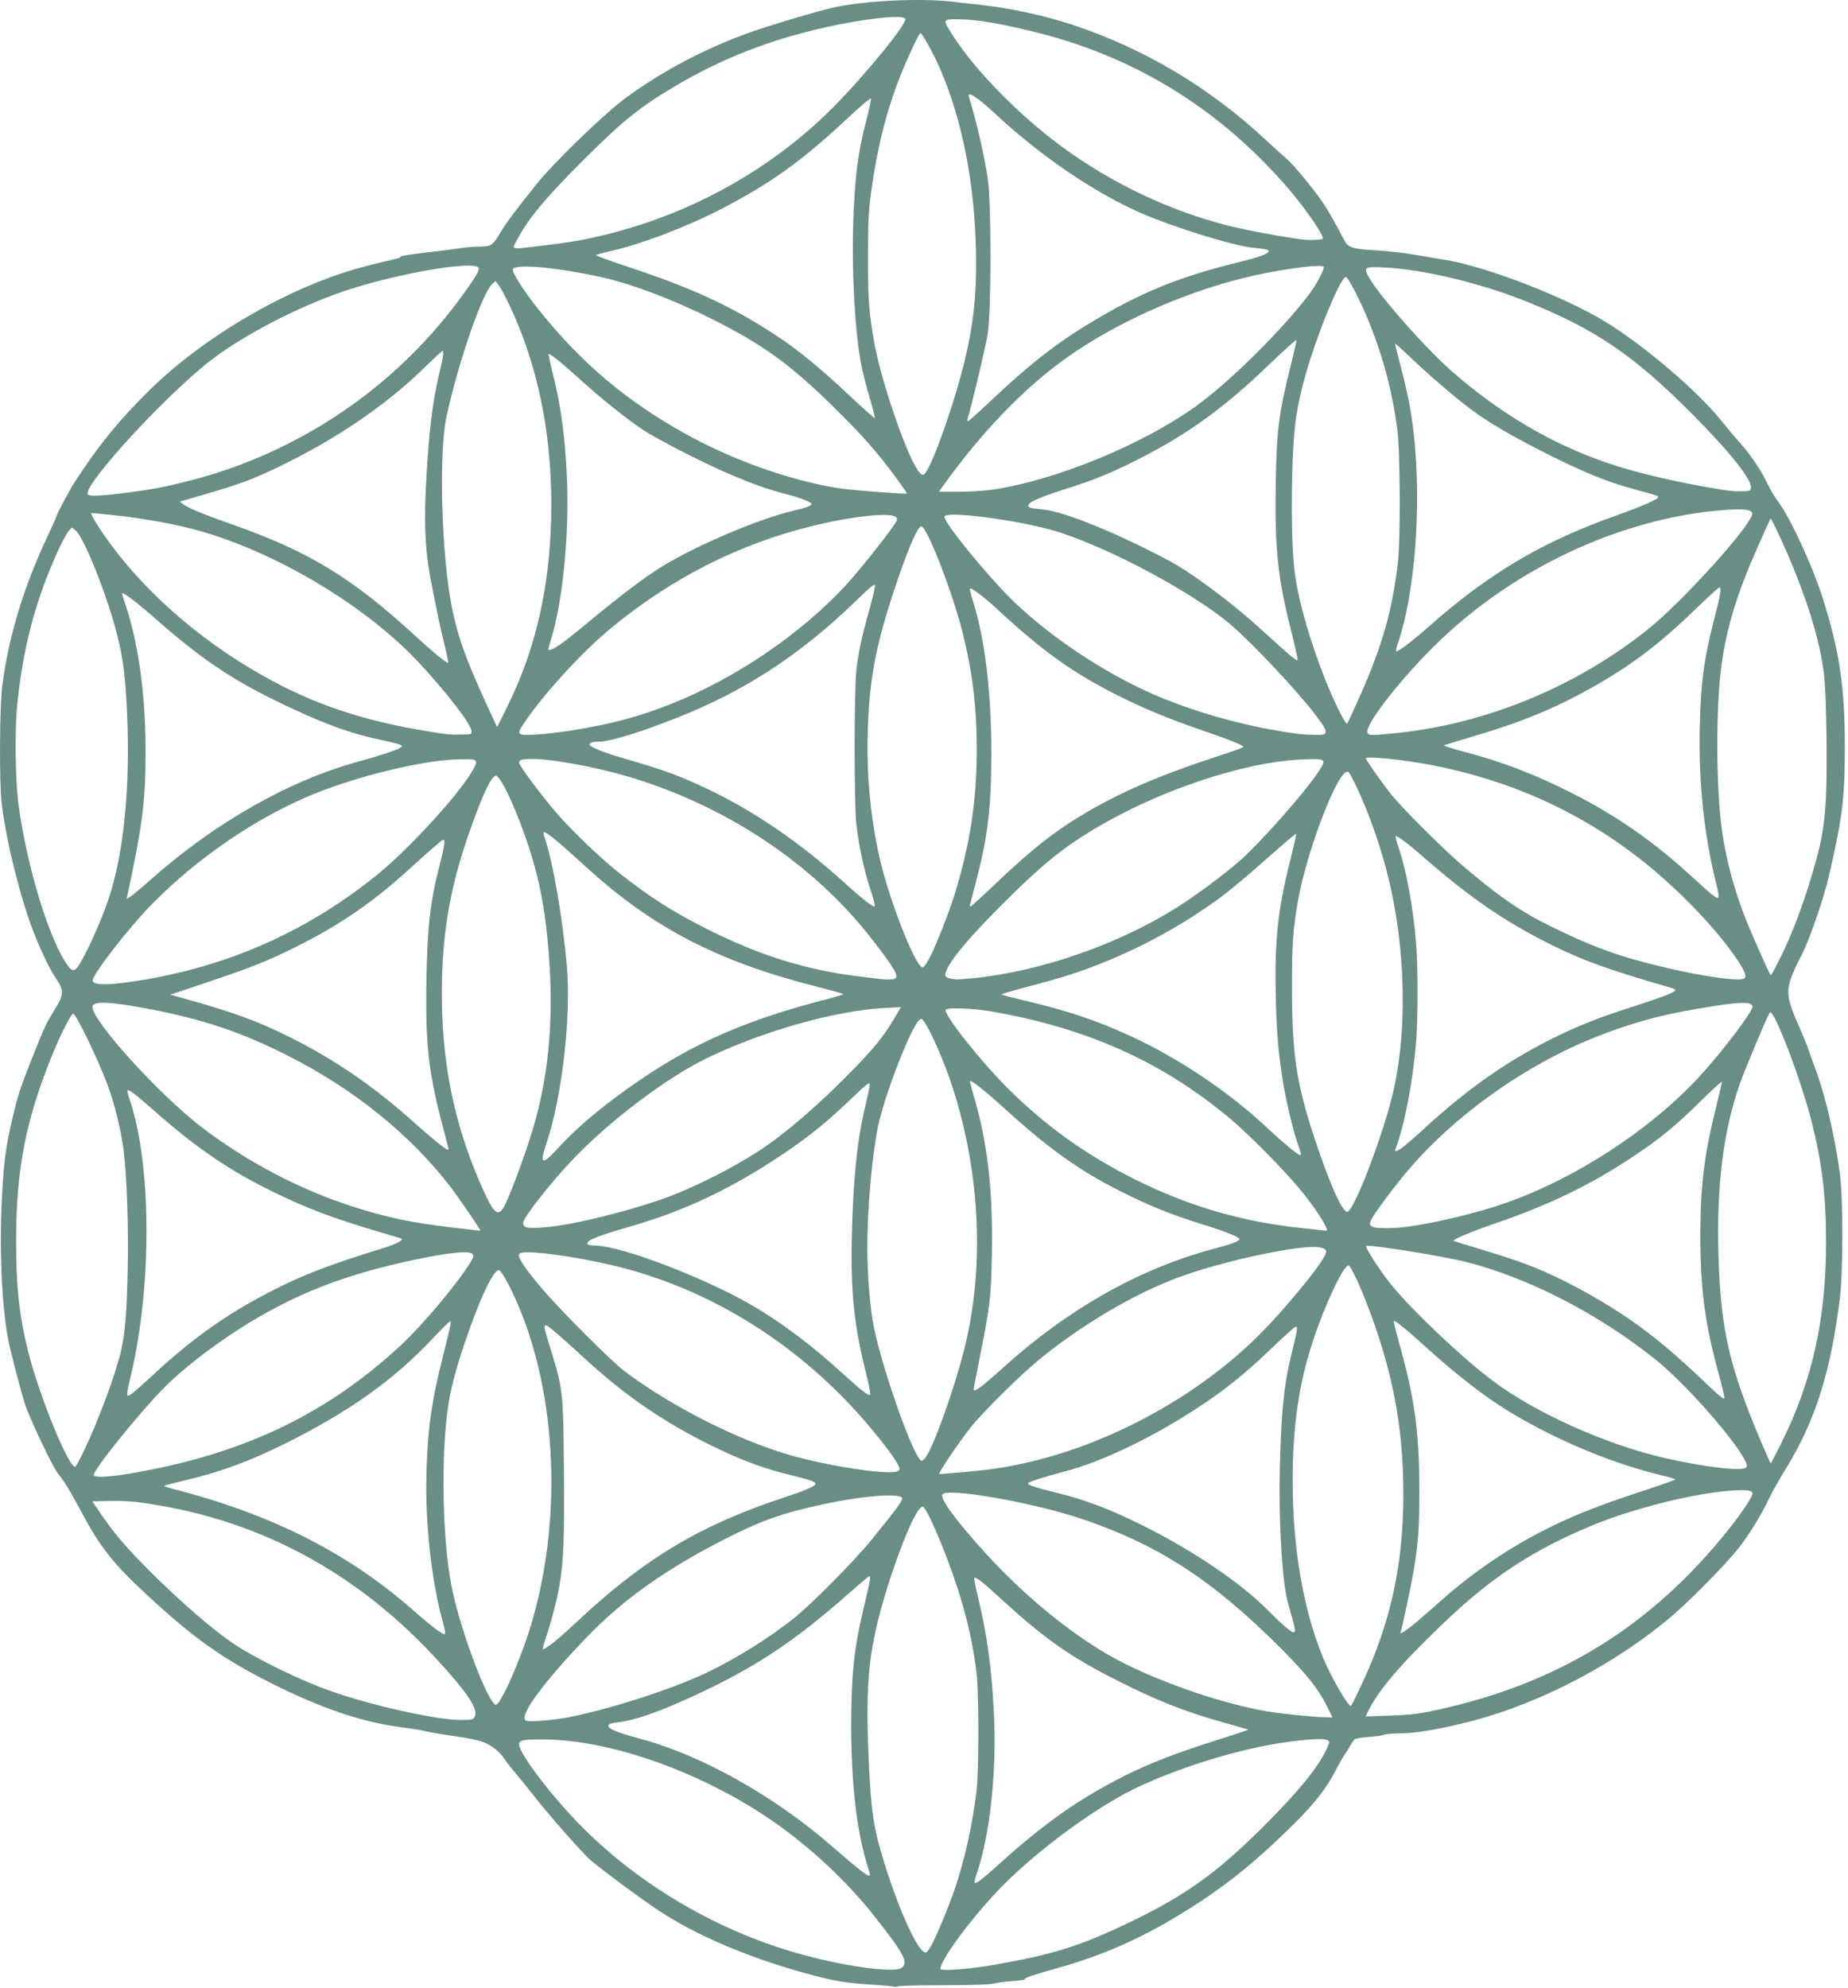 <?xml version="1.0" encoding="UTF-8"?> <svg xmlns="http://www.w3.org/2000/svg" width="463" height="498" viewBox="0 0 463 498" fill="none"><path d="M223.918 497.666C223.816 497.564 221.347 497.339 218.433 497.167C212.115 496.794 208.898 496.254 202.376 494.47C187.529 490.406 174.6 484.912 165.016 478.593C160.766 475.791 151.936 469.271 148.125 466.12C146.195 464.524 137.307 454.446 133.497 449.531C132.148 447.791 130.203 445.394 129.175 444.203C128.147 443.012 126.888 441.392 126.376 440.603C125.144 438.701 122.947 437.032 120.628 436.234C119.59 435.877 116.453 435.266 113.657 434.877C110.86 434.488 107.748 433.96 106.74 433.704C105.733 433.448 103.186 433.025 101.079 432.761C91.066 431.508 80.843 428.1 68.377 421.858C55.777 415.549 48.518 410.403 36.605 399.337C28.238 391.564 25.014 387.46 20.317 378.601C17.702 373.67 16.007 370.906 14.48 369.086C13.223 367.587 7.315 355.09 6.226 351.628C5.217 348.422 2.771 339.083 2.17 336.143C0.476 327.865 -0.201 313.476 0.474 300.09C0.916 291.309 1.424 287.414 3.013 280.601C4.478 274.318 4.965 272.817 8.174 264.704C11.037 257.466 11.557 256.363 13.881 252.616C16.014 249.175 16.049 248.027 14.107 245.233C12.602 243.066 10.499 238.744 8.518 233.744C5.225 225.432 1.607 210.965 0.44 201.442C-0.223 196.03 -0.113 176.776 0.611 171.4C2.259 159.172 5.89 147.218 11.791 134.593C13.097 131.8 14.165 129.42 14.165 129.304C14.165 128.845 17.242 123.081 18.712 120.789C24.466 111.816 30.137 104.87 37.847 97.355C50.421 85.097 69.247 73.771 86.182 68.276C89.745 67.119 92.559 66.381 99.677 64.734C100.097 64.637 100.366 64.439 100.277 64.293C100.187 64.148 102.99 63.699 106.507 63.296C110.024 62.893 113.95 62.392 115.232 62.18C116.514 61.968 118.709 61.785 120.109 61.771C123.133 61.749 123.391 61.567 125.449 58.13C126.946 55.632 129.381 52.389 134.739 45.763C139.107 40.361 151.702 28.221 156.801 24.499C166.086 17.721 176.404 12.273 187.684 8.189C192.511 6.442 205.302 2.628 208.973 1.842C216.91 0.14 230.588 -0.507 238.777 0.431C241.341 0.726 244.788 1.12 246.436 1.309C253.431 2.111 261.842 3.951 268.427 6.119C286.599 12.104 302.998 21.854 317.199 35.116C319.306 37.083 321.589 39.146 322.274 39.7C323.669 40.828 328.113 46.125 330.854 49.925C332.376 52.035 334.268 55.301 336.877 60.321C337.716 61.936 338.898 62.356 343.34 62.617C347.96 62.888 352.21 63.377 355.995 64.071C357.46 64.34 360.157 64.794 361.989 65.083C372.252 66.699 392.28 74.457 402.485 80.769C412.28 86.828 425.469 98.115 431.275 105.408C432.612 107.088 434.701 109.566 435.916 110.913C438.576 113.863 441.393 118.061 442.887 121.303C443.491 122.614 444.776 124.735 445.74 126.017C448.549 129.749 454.107 141.811 456.549 149.476C460.869 163.034 462.214 171.982 462.208 187.123C462.203 200.159 461.576 205.129 458.061 220.08C456.706 225.843 452.782 236.938 451.087 239.801C450.687 240.477 449.844 242.27 449.215 243.785C447.353 248.266 447.563 249.964 450.919 257.554C451.891 259.752 452.864 262.149 453.081 262.882C453.298 263.614 454.048 265.713 454.749 267.544C457.198 273.95 459.686 284.512 460.953 293.891C461.799 300.145 461.798 318.551 460.953 325.321C458.637 343.871 454.697 356.23 447.313 368.11C445.833 370.492 443.972 373.81 443.179 375.484C441.222 379.612 438.2 384.512 435.505 387.925C432.572 391.642 423.878 400.508 419.265 404.487C405.443 416.409 386.297 426.528 368.982 431.061C361.33 433.065 354.748 434.213 350.921 434.213C349.017 434.213 347.172 434.367 346.821 434.554C346.47 434.742 344.782 434.987 343.07 435.1C341.357 435.213 339.729 435.471 339.452 435.675C339.175 435.879 338.677 436.569 338.347 437.21C338.018 437.851 337.411 438.825 337 439.374C336.588 439.924 335.557 441.722 334.707 443.37C332.326 447.987 329.465 451.668 324.192 456.896C315.501 465.516 308.764 471.085 300.352 476.606C288.272 484.533 277.591 489.481 264.936 493.012C259.056 494.653 256.563 495.5 256.746 495.797C256.833 495.937 255.506 496.145 253.799 496.256C252.091 496.368 249.96 496.645 249.064 496.872C247.944 497.155 244.056 497.288 236.612 497.3C230.66 497.306 225.411 497.436 224.947 497.583C224.483 497.731 224.02 497.768 223.918 497.666ZM225.882 492.97C227.727 491.677 226.431 489.259 218.66 479.502C212.016 471.16 203.002 462.748 193.946 456.436C176.304 444.141 153.269 435.861 136.378 435.743C131.149 435.71 130.051 435.915 130.051 436.94C130.051 439.303 138.429 450.274 146.026 457.86C160.564 472.377 179.59 483.517 199.649 489.26C210.932 492.491 223.94 494.33 225.882 492.97ZM249.235 492.17C263.916 489.587 270.561 487.506 282.733 481.68C296.967 474.867 304.822 469.249 316.723 457.368C325.71 448.398 330.736 442.124 332.675 437.456C333.189 436.221 333.184 436.197 332.364 435.823C331.279 435.328 324.42 435.935 318.199 437.074C305.466 439.407 289.749 444.817 280.515 450.045C270.662 455.624 258.876 464.605 251.192 472.389C243.992 479.682 235.614 490.871 235.614 493.193C235.614 493.844 242.775 493.306 249.235 492.17ZM233.253 487.499C234.626 485.032 237.55 478.024 239.129 473.416C241.66 466.033 243.601 457.353 244.657 448.699C245.265 443.721 245.265 424.04 244.657 419.061C243.5 409.578 241.284 400.996 237.219 390.257C235.374 385.383 233.031 380.05 232.058 378.508C231.249 377.227 231.227 377.217 230.543 377.821C228.343 379.765 222.534 395.343 219.821 406.574C217.489 416.227 216.946 424.312 217.596 439.69C218.175 453.378 218.775 457.597 221.326 465.919C225.324 478.962 230.269 489.653 232.038 489.077C232.264 489.004 232.811 488.293 233.253 487.499ZM250.351 466.934C261.474 456.86 270.354 450.601 281.492 444.984C287.861 441.773 294.686 439.119 304.613 435.994C309.137 434.57 312.788 433.354 312.726 433.292C312.661 433.227 309.711 432.371 306.165 431.383C296.815 428.779 289.519 425.873 279.403 420.721C267.566 414.693 261.44 410.321 249.619 399.462C245.916 396.061 244.453 394.959 244.102 395.31C244.008 395.404 244.446 397.639 245.076 400.278C247.318 409.675 248.394 417.471 248.99 428.636C249.776 443.386 248.109 459.357 244.751 469.235C244.336 470.457 244.083 471.543 244.188 471.648C244.525 471.985 246.124 470.762 250.351 466.934ZM217.96 469.595C217.955 469.46 217.65 468.371 217.276 467.18C214.676 458.89 213.256 446.619 213.251 432.382C213.246 420.12 213.96 413.068 216.133 403.91C218.155 395.389 218.296 394.561 217.671 394.906C217.374 395.07 214.827 397.237 212.01 399.72C199.753 410.53 190.291 416.919 177.171 423.246C166.873 428.212 159.62 430.875 154.862 431.439C153.125 431.646 152.507 431.852 152.431 432.254C152.28 433.054 154.644 434.035 160.448 435.581C175.605 439.619 193.955 449.89 208.242 462.331C215.984 469.074 217.976 470.563 217.96 469.595ZM143.038 430.07C154.46 427.705 169.817 422.636 178.17 418.473C185.459 414.84 192.665 410.293 198.815 405.447C203.201 401.99 213.891 391.206 218.329 385.761C224.844 377.767 226.413 375.595 225.982 375.164C224.826 374.007 215.885 374.754 206.339 376.805C196.113 379.002 190.865 380.851 181.833 385.436C166.834 393.049 156.017 400.731 146.862 410.272C135.911 421.683 129.799 430.101 131.799 431.019C132.693 431.428 139.081 430.889 143.038 430.07ZM118.844 430.188C120.091 428.408 117.232 424.068 108.899 415.092C90.424 395.191 68.13 382.576 42.711 377.637C35.668 376.269 31.977 375.879 27.221 376L23.126 376.104L25.171 379.101C26.295 380.749 28.034 383.112 29.035 384.352C35.641 392.536 50.538 406.394 58.455 411.719C64.118 415.529 75.466 421.051 83.078 423.7C93.529 427.338 109.123 430.802 115.296 430.856C118.039 430.878 118.408 430.812 118.844 430.188ZM332.375 427.268C330.175 422.887 327.377 419.399 320.704 412.72C303.946 395.946 290.459 387.146 271.577 380.668C259.197 376.42 236.817 372.484 236.073 374.423C235.605 375.64 239.785 381.263 247.164 389.347C257.839 401.041 270.958 411.407 281.945 416.829C292.796 422.184 307.016 426.934 317.532 428.718C321.031 429.311 328.955 430.113 331.938 430.176L333.856 430.215L332.375 427.268ZM358.056 428.762C389.643 422.299 413.445 407.792 433.254 382.93C436.129 379.323 439.079 374.909 439.079 374.216C439.079 373.359 437.824 373.147 434.122 373.377C424.845 373.954 409.375 377.793 398.972 382.099C384.085 388.262 373.662 395.107 361.655 406.606C350.912 416.896 345.608 423.077 342.854 428.515L342.115 429.975L348.056 429.784C352.481 429.641 355.032 429.38 358.056 428.762ZM341.279 421.68C348.475 406.312 351.605 391.879 351.595 374.106C351.589 357.233 348.81 342.882 342.351 326.316C340.384 321.271 338.327 316.995 337.866 316.995C336.553 316.995 331.816 327.079 328.857 336.174C325.395 346.816 323.879 357.297 323.866 370.674C323.849 387.609 326.454 402.947 331.402 415.065C333.471 420.132 337.974 427.915 338.503 427.338C338.647 427.18 339.895 424.636 341.279 421.68ZM126.865 423.016C129.086 418.512 131.801 411.401 133.358 406.014C141.169 378.982 139.287 346.87 128.56 324.127C127.544 321.974 126.325 319.704 125.851 319.082C125.021 317.994 124.965 317.973 124.346 318.533C122.711 320.012 119.614 327.003 116.437 336.384C114.132 343.192 112.946 347.751 112.253 352.46C110.438 364.811 110.825 385.304 113.099 397.204C114.896 406.607 120.937 423.436 123.666 426.64C124.116 427.167 124.221 427.175 124.728 426.721C125.039 426.44 126 424.776 126.865 423.022V423.016ZM138.256 411.784C139.329 410.986 141.931 408.711 144.037 406.727C161.111 390.649 175.037 382.223 196.019 375.277C201.944 373.316 204.311 372.285 204.311 371.667C204.311 371.182 202.906 370.704 197.773 369.438C191.992 368.013 187.132 366.285 181.333 363.594C167.878 357.348 157.32 350.285 146.448 340.257C143.653 337.679 140.282 334.661 138.956 333.548C136.026 331.091 135.891 331.314 137.39 336.143C141.131 348.205 141.104 347.979 141.285 368.214C141.438 385.231 141.22 390.912 140.183 397.083C139.586 400.632 138.124 406.262 136.744 410.32C136.199 411.923 135.878 413.234 136.029 413.234C136.18 413.234 137.182 412.582 138.256 411.784ZM111.085 406.795C108.159 396.565 106.512 381.918 106.846 369.111C107.141 357.838 108.07 351.276 111.045 339.473C112.949 331.92 113.139 330.982 112.764 330.982C112.606 330.982 110.475 333.101 108.027 335.692C98.545 345.727 87.562 353.547 72.016 361.331C62.561 366.066 55.118 368.806 45.884 370.953C43.274 371.56 41.138 372.143 41.138 372.25C41.138 372.357 43.124 372.946 45.551 373.557C47.977 374.169 52.81 375.617 56.29 376.775C74.764 382.924 90.231 391.64 103.577 403.422C108.2 407.504 111.099 409.675 111.453 409.321C111.604 409.169 111.436 408.033 111.085 406.795ZM354.73 406.467C355.863 405.518 358.647 403.092 360.917 401.075C370.191 392.83 380.284 386.227 391.489 381.075C396.905 378.585 402.407 376.517 412.355 373.233C416.43 371.888 419.765 370.703 419.765 370.6C419.765 370.498 418.004 369.986 415.852 369.464C401.549 365.992 384.888 358.543 373.198 350.393C368.834 347.35 362.706 342.41 358.159 338.269C352.727 333.323 349.362 330.566 349.232 330.957C349.166 331.142 349.673 333.283 350.352 335.716C354.521 350.682 355.6 358.501 355.601 373.773C355.601 382.889 355.325 386.687 354.16 393.587C353.559 397.147 351.423 407.235 350.965 408.68C350.771 409.292 350.8 409.296 351.717 408.761C352.241 408.452 353.597 407.422 354.731 406.474L354.73 406.467ZM324.331 407.656C324.208 406.97 323.763 405.283 323.344 403.91C322.925 402.536 322.425 400.588 322.235 399.581C321.059 393.34 320.383 379.923 320.651 368.112C320.974 353.852 321.666 346.961 323.548 339.293C325.049 333.179 325.188 332.314 324.669 332.314C324.428 332.314 321.808 334.65 318.844 337.505C310.785 345.269 304.58 350.039 295.024 355.818C285.121 361.807 274.632 366.552 266.749 368.609C261.658 369.938 257.591 371.258 257.591 371.582C257.591 372.051 259.234 372.588 265.169 374.059C272.12 375.782 278.42 378.189 286.306 382.137C299.263 388.622 311.04 396.626 317.865 403.585C320.838 406.616 323.497 408.905 324.044 408.905C324.454 408.905 324.511 408.654 324.331 407.656ZM32.602 369.124C60.582 364.384 81.569 354.458 100.329 337.091C105.821 332.007 114.337 321.889 117.763 316.378C118.68 314.903 118.76 314.604 118.364 314.127C117.689 313.313 113.228 313.682 105.908 315.155C90.045 318.349 78.509 322.358 67.11 328.639C57.643 333.856 47.27 341.435 41.137 347.614C34.99 353.809 23.489 368.058 23.489 369.479C23.489 370.204 27.048 370.064 32.602 369.124ZM241.441 368.767C248.621 368.13 252.579 367.513 258.424 366.116C279.4 361.102 300.739 349.201 315.708 334.169C321.728 328.123 330.225 317.846 331.876 314.613C332.625 313.15 332.291 312.706 330.234 312.43C325.776 311.833 308.237 315.484 297.068 319.335C285.784 323.226 272.614 330.767 261.255 339.843C256.159 343.914 246.47 353.423 243.217 357.545C239.934 361.705 234.85 369.278 235.344 369.273C235.584 369.269 238.327 369.042 241.441 368.767ZM224.624 368.639C225.194 368.477 225.422 368.206 225.346 367.785C225.017 365.948 217.871 356.912 211.81 350.668C195.658 334.029 175.604 322.349 154.282 317.163C143.715 314.593 131.05 312.962 130.144 314.054C129.556 314.761 130.999 317.053 135.246 322.157C139.795 327.625 153.006 340.898 156.534 343.546C168.231 352.322 184.527 360.591 197.742 364.455C206.982 367.157 221.768 369.458 224.624 368.639ZM437.615 367.476C438.499 365.173 423.453 347.477 414.631 340.442C400.374 329.074 382.972 320.115 367.483 316.169C361.517 314.65 342.754 311.644 342.268 312.13C341.936 312.462 346.044 318.778 348.65 321.942C354.184 328.662 366.41 340.214 374.034 345.926C384.831 354.016 402.49 361.922 417.246 365.272C427.876 367.686 437.149 368.689 437.615 367.476ZM21.171 363.152C24.848 355.431 29.246 343.455 30.435 337.924C31.353 333.657 31.742 328.727 31.995 318.161C32.237 308.016 31.766 294.281 30.957 288.024C30.312 283.02 28.688 276.416 26.989 271.873C24.513 265.258 19.002 253.85 18.32 253.929C17.823 253.987 15.381 258.734 13.455 263.382C6.569 280.004 4.078 292.474 4.042 310.502C4.019 322.405 4.827 329.795 7.163 338.974C10.025 350.226 17.478 368.28 18.898 367.402C19.092 367.282 20.116 365.369 21.171 363.152ZM446.194 361.701C454.035 346.031 457.515 330.481 457.504 311.168C457.499 299.661 456.507 291.377 453.899 281.031C451.222 270.409 444.379 252.515 443.416 253.618C442.957 254.145 437.357 267.425 436.033 271.129C431.815 282.923 430.049 296.758 430.54 314.178C431.09 333.686 433.356 343.118 442.598 364.362C443.135 365.596 443.611 366.608 443.656 366.61C443.695 366.614 444.843 364.403 446.194 361.701ZM231.693 365.365C233.64 363.15 238.979 348.363 241.597 337.935C246.686 317.664 245.651 294.157 238.716 272.54C236.731 266.352 233.326 258.483 231.539 255.954C230.921 255.079 230.841 255.054 230.276 255.565C228.16 257.48 221.673 274.207 220.012 282.03C218.516 289.077 217.292 302.826 217.303 312.454C217.309 318.682 217.858 326.146 218.665 330.972C220.351 341.077 229.08 365.948 230.94 365.948C231.072 365.948 231.411 365.686 231.693 365.365ZM430.45 343.575C427.181 331.68 426.003 322.701 426.003 309.669C426.003 297.223 426.962 289.328 429.914 277.468C430.742 274.142 431.42 271.229 431.42 270.995C431.42 270.76 428.985 272.975 426.009 275.918C419.851 282.005 415.798 285.322 409.017 289.821C398.329 296.912 388.218 301.8 374.476 306.519C368.529 308.561 363.89 310.517 364.217 310.844C364.29 310.918 367.339 311.87 370.994 312.963C378.145 315.1 382.414 316.589 386.631 318.414C393.52 321.396 402.019 326.148 408.443 330.61C414.791 335.02 419.53 339.019 428.587 347.612C430.952 349.856 431.946 350.611 432.021 350.222C432.078 349.92 431.372 346.929 430.45 343.575ZM33.351 348.883C33.88 348.472 36.335 346.273 38.807 343.996C48.32 335.237 56.731 329.264 67.196 323.836C75.669 319.441 81.801 317.061 96.011 312.653C99.543 311.557 101.371 310.543 100.413 310.213C100.138 310.118 97.306 309.269 94.119 308.326C83.441 305.168 76.943 302.706 68.679 298.687C57.428 293.215 49.043 287.487 38.151 277.832C34.135 274.271 32.24 272.835 31.946 273.129C31.837 273.239 32.051 274.204 32.42 275.275C37.98 291.339 38.142 321.987 32.788 344.588C31.472 350.145 31.496 350.326 33.351 348.883ZM216.937 343.794C213.999 332.156 213.101 323.563 213.406 310.003C213.731 295.537 214.798 285.176 216.803 277.045C217.456 274.394 217.947 271.922 217.894 271.55C217.812 271.009 216.838 271.796 212.968 275.52C207.213 281.057 202.833 284.602 196.319 288.994C183.417 297.693 171.662 303.283 158.035 307.2C149.619 309.619 146.679 310.824 147.187 311.645C147.308 311.84 148.078 312.001 148.899 312.001C154.217 312.001 169.269 317.291 182.508 323.812C191.66 328.32 201.134 334.988 210.498 343.512C215.751 348.293 217.633 349.762 218.015 349.38C218.16 349.234 217.675 346.721 216.937 343.794ZM245.85 347.324C246.59 346.788 248.972 344.74 251.144 342.773C267.723 327.762 285.746 317.627 304.68 312.669C308.663 311.626 310.539 310.891 310.539 310.373C310.539 309.917 307.013 308.491 302.214 307.008C293.487 304.31 288.158 302.176 280.612 298.358C269.981 292.979 262.64 287.689 250.602 276.73C246.525 273.019 243.335 270.534 243.034 270.835C242.961 270.908 243.354 272.453 243.894 274.278C247.412 286.117 248.797 298.081 248.508 314.106C248.313 324.929 248.063 327.062 245.459 340.104C244.623 344.297 243.938 347.856 243.938 348.013C243.938 348.514 244.469 348.323 245.85 347.324ZM120.186 307.922C119.176 306.217 114.448 299.37 112.826 297.264C102.684 284.094 88.364 272.586 71.775 264.275C60.155 258.454 50.911 255.359 37.348 252.75C27.54 250.863 23.156 250.703 23.156 252.232C23.156 255.871 40.437 274.802 51.014 282.75C62.356 291.272 74.974 297.884 88.003 302.133C96.569 304.926 103.192 306.328 113.4 307.508C116.972 307.921 120.015 308.276 120.163 308.298C120.311 308.32 120.322 308.151 120.186 307.922ZM332.367 307.756C331.643 305.853 328.691 301.512 325.596 297.798C321.189 292.512 312.572 283.84 307.767 279.858C290.836 265.825 272.311 257.558 248.426 253.375C244.046 252.608 237.536 252.346 236.963 252.913C236.124 253.743 245.426 265.565 252.416 272.552C261.709 281.84 271.978 289.232 283.899 295.214C297.689 302.134 311.016 306.049 326.24 307.652C329.418 307.988 332.146 308.278 332.303 308.3C332.461 308.323 332.487 308.077 332.367 307.756ZM143.038 306.506C149.703 305.217 157.424 303.196 164.267 300.949C173.62 297.879 186.57 291.195 194.073 285.567C199.558 281.452 205.54 276.172 211.641 270.059C218.977 262.71 221.516 259.59 224.773 253.923L225.713 252.288L221.521 252.512C209.163 253.173 190.661 258.431 176.838 265.21C166.952 270.059 153.161 280.448 143.966 289.974C138.275 295.87 131.05 305.035 131.05 306.359C131.05 306.697 131.312 307.138 131.633 307.339C132.518 307.893 137.892 307.5 143.038 306.506ZM353.486 307.175C360.839 306.071 370.249 303.776 376.928 301.458C394.639 295.311 413.497 283.03 425.85 269.597C431.465 263.492 439.079 253.466 439.079 252.177C439.079 250.765 435.698 250.904 424.973 252.759C415.41 254.411 408.337 256.384 399.784 259.784C381.976 266.863 364.414 279.388 352.469 293.528C348.981 297.657 344.079 304.294 343.52 305.644C343.098 306.663 343.112 306.806 343.678 307.219C344.518 307.834 349.244 307.808 353.486 307.175ZM126.011 302.739C127.238 301.016 131.586 289.379 133.728 282.087C137.218 270.205 138.573 256.852 137.735 242.601C137.063 231.169 135.808 223.221 133.383 215.038C131.076 207.252 127.173 197.812 125.18 195.199C124.344 194.103 124.307 194.09 123.654 194.68C122.388 195.824 120.192 200.915 117.144 209.77C112.623 222.906 110.693 234.612 110.693 248.898C110.693 266.262 113.805 281.548 120.405 296.599C123.534 303.736 124.527 304.823 126.011 302.739ZM338.756 302.152C341.927 296.582 347.542 280.74 349.327 272.327C352.384 257.915 352.127 239.879 348.627 223.293C346.574 213.564 342.596 202.182 338.573 194.528C337.94 193.325 337.732 193.157 337.211 193.435C334.339 194.973 327.197 214.139 325.187 225.702C323.934 232.909 323.693 236.411 323.693 247.399C323.693 264.226 324.815 271.582 329.543 285.757C333.277 296.951 336.46 303.968 337.631 303.584C337.841 303.511 338.347 302.871 338.756 302.152ZM140.094 287.308C143.694 283.393 148.478 279.191 154.153 274.958C170.827 262.522 184.827 256.03 207.557 250.196C209.618 249.667 211.304 249.148 211.304 249.044C211.304 248.94 208.194 248.064 204.394 247.098C179.783 240.843 163.513 232.391 146.908 217.238C139.346 210.337 136.604 208.1 136.201 208.503C136.111 208.593 136.24 209.252 136.493 209.967C138.554 215.851 141.163 231.168 142.074 242.737C143.061 255.268 140.736 274.998 136.936 286.331C135.081 291.864 135.722 292.062 140.094 287.308ZM325.369 287.19C324.238 284.186 322.392 276.682 321.56 271.708C320.308 264.222 319.827 258.696 319.631 249.563C319.329 235.518 320.126 227.995 323.209 215.7C324.131 212.025 324.824 208.958 324.749 208.883C324.668 208.802 323.282 209.92 321.656 211.354C308.833 222.653 306.807 224.289 300.193 228.683C290.595 235.058 278.973 240.655 267.915 244.227C265.808 244.907 261.013 246.258 257.258 247.227C253.504 248.196 250.657 249.079 250.931 249.188C251.205 249.296 253.972 249.993 257.079 250.734C267.778 253.287 274.652 255.6 283.211 259.527C295.23 265.039 307.89 273.528 317.366 282.426C321.405 286.219 325.196 289.357 325.739 289.357C326.073 289.357 325.981 288.815 325.369 287.19ZM350.999 287.741C351.548 287.404 354.171 285.139 356.827 282.708C367.793 272.672 377.464 265.88 388.962 260.143C395.246 257.007 400.594 254.888 408.942 252.225C416.076 249.949 419.765 248.521 419.765 248.035C419.765 247.886 419.277 247.624 418.682 247.452C403.325 243.048 396.495 240.595 388.629 236.66C376.748 230.716 368.324 224.909 356.025 214.185C352.413 211.035 349.943 209.215 349.662 209.496C349.575 209.583 349.949 210.971 350.493 212.58C352.419 218.278 354.057 227.353 354.811 236.51C355.262 241.979 355.262 254.963 354.815 260.734C354.033 270.788 351.893 281.942 349.6 287.917C349.368 288.523 349.818 288.468 350.999 287.741ZM112.259 287.276C112.138 286.864 111.309 283.679 110.416 280.199C107.301 268.057 106.552 260.734 106.839 245.234C107.088 231.823 107.841 225.461 110.282 216.167C110.921 213.733 111.397 211.359 111.34 210.891C111.241 210.069 111.15 210.113 108.738 212.181C107.365 213.359 104.892 215.564 103.244 217.08C93.595 225.956 84.988 231.867 73.44 237.55C66.576 240.927 62.933 242.366 51.643 246.161L42.666 249.177L46.148 250.142C58.538 253.576 64.619 255.803 72.774 259.896C84.13 265.596 93.819 272.261 103.812 281.247C108.05 285.057 111.71 288.017 112.19 288.022C112.35 288.022 112.376 287.688 112.259 287.276ZM34.478 245.697C56.76 242.203 76.334 233.62 93.852 219.664C102.53 212.751 116.107 197.826 118.848 192.186C119.824 190.178 119.511 190.046 114.233 190.239C104.897 190.58 87.761 194.898 76.77 199.678C63.04 205.648 49.247 215.181 38.27 226.285C32.255 232.37 22.968 244.346 23.226 245.686C23.451 246.854 27.081 246.858 34.478 245.691V245.697ZM224.097 245.2C225.378 244.709 224.242 242.706 218.444 235.245C203.75 216.334 181.83 201.75 157.145 194.462C149.416 192.18 138.24 190.123 133.577 190.123C130.727 190.123 130.051 190.307 130.051 191.086C130.051 191.79 135.818 199.501 139.544 203.779C143.356 208.156 150.12 214.663 154.547 218.209C162.567 224.636 168.797 228.601 178.17 233.245C190.75 239.478 202.36 243.048 214.967 244.56C217.439 244.857 219.762 245.146 220.128 245.204C221.383 245.404 223.57 245.401 224.097 245.2ZM243.797 245.042C260.535 243.388 279.945 236.674 294.692 227.437C299.404 224.486 306.298 219.378 310.52 215.709C315.545 211.344 326.699 198.765 330.244 193.468C332.479 190.128 332.309 189.987 326.357 190.235C311.588 190.849 290.074 198.069 273.85 207.856C265.969 212.61 260.583 217.042 250.917 226.726C243.531 234.125 238.915 239.502 237.426 242.442C236.307 244.649 236.623 245.065 239.635 245.351C239.924 245.373 241.797 245.239 243.797 245.042ZM437.043 245.1C437.69 244.689 437.142 243.251 435.278 240.464C430.004 232.58 420.152 222.37 410.752 215.048C395.501 203.168 378.213 195.416 358.53 191.63C351.514 190.28 342.175 189.338 342.175 189.98C342.175 190.317 346.577 196.544 348.633 199.114C351.187 202.307 361.275 212.396 365.818 216.303C375.205 224.374 380.972 228.369 388.628 232.104C399.084 237.206 404.95 239.37 415.103 241.872C425.728 244.491 435.69 245.957 437.043 245.1ZM446.328 239.335C449.055 233.817 451.656 226.921 454.061 218.835C456.31 211.274 456.99 207.581 457.437 200.507C457.857 193.848 457.625 174.904 457.059 169.643C456.253 162.151 453.928 153.81 449.632 143.003C447.744 138.255 443.793 129.68 443.593 129.896C443.528 129.961 442.02 133.313 440.234 137.342C435.1 148.923 432.526 157.423 431.252 167.001C429.932 176.932 429.936 196.062 431.258 206.726C432.356 215.574 434.97 224.894 438.836 233.747C442.854 242.949 443.52 244.372 443.743 244.234C443.871 244.153 445.035 241.951 446.328 239.335ZM19.238 242.488C20.859 240.65 25.269 231.045 27.279 224.972C31.013 213.694 32.651 197.176 31.846 178.911C31.438 169.669 30.935 165.53 29.497 159.61C27.128 149.855 21.064 134.534 18.897 132.83L18.037 132.153L17.262 132.927C16.837 133.353 15.531 135.8 14.361 138.365C8.857 150.434 5.66 162.641 4.294 176.803C3.66 183.37 3.847 195.755 4.669 201.778C6.813 217.472 12.461 235.805 17.058 241.989C17.966 243.211 18.493 243.332 19.238 242.488ZM233.007 239.74C234.659 236.48 237.937 228.136 239.222 223.923C243.058 211.345 244.703 200.573 244.716 187.959C244.722 177.304 243.731 168.862 241.287 158.908C238.769 148.65 232.258 131.847 230.8 131.847C229.848 131.847 226.987 138.694 223.636 148.997C219.229 162.543 217.76 170.708 217.402 183.629C217.107 194.314 218.104 204.867 220.343 214.766C222.785 225.559 229.524 242.665 231.206 242.341C231.501 242.283 232.312 241.114 233.007 239.74ZM218.057 222.76C216.474 217.937 215.217 212.122 214.566 206.607C213.964 201.503 213.969 173.108 214.572 167.738C215.058 163.418 215.93 159.409 217.961 152.161C218.706 149.505 219.27 147.032 219.215 146.666C219.133 146.137 218.124 146.961 214.292 150.673C200.613 163.931 186.557 173.114 169.843 179.715C160.114 183.557 152.826 185.786 149.973 185.792C148.579 185.796 147.698 186.065 147.698 186.49C147.698 187.123 151.33 188.558 157.278 190.278C166.647 192.986 170.286 194.33 177.405 197.71C188.845 203.142 200.487 211.099 211.22 220.824C215.709 224.891 218.466 227.086 219.086 227.086C219.332 227.086 218.953 225.485 218.057 222.76ZM249.433 221.372C258.162 213.064 263.796 208.572 270.745 204.378C280.382 198.563 290.354 194.243 305.627 189.266C308.878 188.207 311.538 187.238 311.538 187.112C311.538 186.701 307.831 185.219 300.715 182.784C292.919 180.115 286.668 177.528 280.271 174.323C268.802 168.576 261.178 163.12 249.599 152.371C246.493 149.487 243.161 146.999 243.011 147.451C242.945 147.638 243.267 148.961 243.717 150.392C246.746 160.003 248.34 173.014 248.361 188.292C248.383 201.887 247.554 209.135 244.747 220.028C243.912 223.269 243.153 226.183 243.061 226.504C242.969 226.825 243.022 227.084 243.166 227.081C243.315 227.077 246.136 224.509 249.433 221.372ZM37.407 220.658C53.667 206.179 72.314 195.546 89.8 190.781C94.973 189.372 99.523 187.863 100.282 187.305C100.882 186.865 100.865 186.823 99.913 186.452C99.363 186.237 97.116 185.686 94.918 185.228C87.315 183.642 79.797 180.807 68.61 175.307C57.579 169.883 49.76 164.532 39.087 155.103C34.788 151.305 30.886 148.314 30.602 148.599C30.537 148.663 30.865 149.829 31.331 151.188C34.635 160.803 36.476 174.016 36.474 188.095C36.473 200.664 35.719 206.629 31.886 224.404L31.71 225.218L32.725 224.571C33.283 224.214 35.391 222.454 37.407 220.658ZM430.089 221.762C426.934 209.408 425.517 195.977 425.871 181.798C426.151 170.564 426.896 165.146 429.611 154.568C431.115 148.709 431.352 147.165 430.747 147.165C430.56 147.165 427.825 149.665 424.67 152.721C415.942 161.173 408.758 166.634 399.451 171.89C389.54 177.488 381.313 180.88 368.482 184.658C365.094 185.655 362.097 186.56 361.822 186.668C361.548 186.776 363.514 187.441 366.193 188.145C376.193 190.774 384.324 193.861 393.586 198.546C405.04 204.339 414.221 210.734 424.094 219.794C429.18 224.462 430.115 225.195 430.497 224.812C430.669 224.64 430.496 223.363 430.089 221.762ZM118.141 183.13C117.946 181.28 111.733 173.235 104.741 165.776C90.867 150.977 67.027 137.099 47.086 132.214C41.737 130.904 34.557 129.686 28.358 129.036C25.633 128.751 23.197 128.517 22.945 128.517C22.663 128.517 23.204 129.638 24.351 131.431C33.706 146.047 48.757 159.71 66.28 169.496C78.658 176.408 90.667 180.462 106.574 183.097C112.302 184.046 112.289 184.045 115.398 184.002C118.21 183.968 118.228 183.963 118.141 183.13ZM143.371 182.957C153.559 181.283 159.83 179.614 167.914 176.426C184.114 170.038 200.423 158.989 211.894 146.632C214.842 143.456 221.937 134.592 223.98 131.531C224.875 130.191 224.919 130.001 224.45 129.533C223.19 128.278 213.684 129.28 203.646 131.729C185.236 136.218 168.214 144.837 153.137 157.305C145.837 163.341 136.557 173.436 131.485 180.86C129.269 184.103 129.429 184.283 134.307 184.017C136.454 183.9 140.532 183.423 143.371 182.957ZM332.073 183.606C332.322 182.956 331.905 182.168 329.868 179.449C325.335 173.399 313.53 160.823 308.133 156.295C298.879 148.53 279.317 137.968 265.917 133.5C257.025 130.536 236.612 127.725 236.612 129.465C236.612 131.085 247.625 144.538 253.97 150.669C263.153 159.542 276.447 168.403 288.675 173.801C297.642 177.759 309.163 181.172 319.53 182.942C325.334 183.933 325.961 184.006 329.281 184.074C331.36 184.113 331.912 184.03 332.073 183.606ZM350.093 183.612C372.564 181.253 394.991 171.97 412.938 157.597C421.846 150.464 439.45 130.85 439.007 128.553C438.826 127.614 436.543 127.378 431.586 127.785C406.371 129.853 380.127 141.953 360.787 160.427C351.46 169.338 341.843 181.58 342.606 183.57C342.876 184.27 343.768 184.278 350.093 183.612ZM128.978 172.97C135.077 159.336 138.123 143.862 138.123 126.516C138.123 110.07 135.36 94.999 129.869 81.51C128.158 77.307 125.733 72.401 124.792 71.24L124.12 70.41L123.387 71.073C120.821 73.391 114.837 90.683 111.864 104.371C109.862 113.59 110.614 139.406 113.264 152.392C114.738 159.621 116.69 165.066 121.77 176.128L124.537 182.153L126.013 179.226C126.825 177.617 128.159 174.802 128.978 172.97ZM340.62 174.59C346.319 161.755 348.767 153.197 350.227 141.001C350.918 135.238 350.807 112.932 350.06 107.368C348.851 98.363 346.791 90.386 343.48 81.89C341.317 76.338 337.832 69.405 337.204 69.405C336.479 69.405 334.427 73.451 331.887 79.895C328.177 89.309 325.735 97.721 324.713 104.613C323.536 112.543 323.274 132.624 324.226 142C324.907 148.719 327.257 157.562 331.084 167.806C333.471 174.196 337.064 181.717 337.509 181.254C337.665 181.094 339.064 178.094 340.62 174.59ZM111.252 161.03C109.691 154.651 107.517 143.731 107.099 140.172C106.454 134.681 106.339 129.269 106.711 121.857C107.366 108.799 108.336 100.604 110.064 93.525C111.057 89.458 111.277 87.89 110.853 87.89C110.734 87.89 108.666 89.815 106.257 92.167C96.679 101.521 84.222 110.002 69.944 116.886C63.409 120.037 60.177 121.247 51.66 123.729L45.031 125.661L45.893 126.305C47.214 127.291 51.031 128.878 57.622 131.183C77.228 138.038 87.99 144.549 103.966 159.22C108.679 163.548 112.037 166.29 112.301 166.025C112.382 165.944 111.906 163.7 111.252 161.03ZM323.376 157.581C320.132 144.724 319.361 137.303 319.62 121.434C319.842 107.75 320.369 103.591 323.412 91.448C324.23 88.185 324.851 85.37 324.792 85.193C324.734 85.015 321.693 87.749 318.037 91.266C306.514 102.352 297.372 108.929 284.515 115.383C277.884 118.712 274.322 120.153 266.813 122.546C260.316 124.616 257.591 125.839 257.591 126.685C257.591 127.162 258.289 127.338 261.421 127.648C265.592 128.06 274.796 131.504 285.153 136.528C288.865 138.328 293.21 140.584 294.81 141.542C300.77 145.108 309.546 151.804 316.062 157.757C322.952 164.051 325.024 165.786 325.124 165.343C325.182 165.102 324.392 161.608 323.376 157.581ZM352.498 161.517C353.688 160.622 356.311 158.436 358.325 156.658C373.186 143.546 386.366 135.754 404.78 129.195C411.246 126.892 415.436 125.071 415.436 124.566C415.436 124.182 415.763 124.292 409.322 122.527C402.498 120.657 396.986 118.415 387.63 113.707C378.564 109.145 372.908 105.829 368.351 102.405C364.312 99.37 358 93.937 353.247 89.403C351.186 87.438 349.501 85.938 349.501 86.069C349.501 86.201 350.168 88.874 350.982 92.011C352.864 99.26 353.682 103.585 354.306 109.582C356.158 127.391 354.444 148.936 350.198 161.235C349.737 162.573 349.657 163.149 349.935 163.147C350.153 163.142 351.307 162.412 352.498 161.517ZM140.253 161.513C141.326 160.795 144.753 158.081 147.866 155.483C154.916 149.601 161.59 144.552 165.561 142.097C174.278 136.709 189.842 130.062 198.608 127.985C202.15 127.145 203.312 126.709 203.312 126.217C203.312 125.77 200.432 124.678 196.674 123.7C192.215 122.54 188.635 121.271 182.832 118.793C176.485 116.082 165.206 110.335 161.353 107.848C157.528 105.379 150.227 99.535 145.099 94.838C141.09 91.167 137.711 88.446 137.465 88.692C137.383 88.774 137.85 90.988 138.504 93.612C140.563 101.874 141.557 109.2 142.034 119.612C142.676 133.639 140.979 150.856 138.028 160.269C137.675 161.396 137.384 162.431 137.381 162.569C137.376 163.128 138.406 162.747 140.253 161.513ZM31.052 123.518C37.755 122.66 40.856 122.089 46.608 120.658C74.775 113.646 99.558 96.829 116.298 73.368C119.746 68.536 120.388 67.325 119.727 66.906C117.298 65.371 98.107 68.857 85.832 73.063C74.737 76.864 61.541 83.684 53.369 89.838C42.198 98.252 20.624 121.646 21.993 123.861C22.306 124.368 25.287 124.257 31.052 123.518ZM225.084 120.468C220.079 113.588 216.076 109.031 208.596 101.701C197.819 91.139 191.058 86.27 178.28 79.869C168.571 75.005 158.247 71.101 150.689 69.435C139.717 67.017 129.776 66.075 128.516 67.334C127.988 67.863 131.163 72.872 135.211 77.891C145.93 91.179 156.863 100.393 171.764 108.694C183.755 115.373 198.641 120.602 210.739 122.383C213.72 122.823 226.936 123.834 227.233 123.646C227.298 123.612 226.328 122.177 225.084 120.468ZM248.558 122.675C264.333 120.388 286.031 111.508 299.61 101.781C307.967 95.795 321.501 82.394 328.117 73.552C329.868 71.213 331.923 67.296 331.64 66.838C331.121 65.999 319.326 67.663 311.18 69.725C295.563 73.677 279.015 81.182 267.082 89.724C256.47 97.32 246.127 108.04 236.482 121.44L235.223 123.188H240.121C242.814 123.188 246.611 122.957 248.558 122.675ZM438.678 122.173C438.92 120.095 433.15 112.906 423.44 103.191C408.874 88.615 399.094 82.082 381.451 75.143C370.237 70.732 356.131 67.423 346.761 67.004C341.915 66.788 341.659 66.923 342.782 69.126C345.021 73.512 357.221 87.361 364.106 93.332C377.721 105.14 392.35 113.218 408.182 117.672C413.678 119.218 421.552 120.987 427.427 121.996C433.854 123.099 433.924 123.108 436.415 123.062C438.475 123.028 438.584 122.98 438.678 122.173ZM232.8 116.829C235.046 112.397 239.071 100.623 241.269 92.055C243.911 81.757 244.793 73.584 244.504 62.085C244.088 45.532 241.045 30.157 235.713 17.661C233.978 13.595 231.083 8.305 230.594 8.305C230.249 8.305 227.398 14.394 225.491 19.206C222.064 27.857 219.723 37.228 218.235 48.265C217.604 52.938 217.491 55.33 217.479 64.249C217.462 74.959 217.678 77.988 218.985 85.562C220.605 94.954 227.011 113.75 229.997 117.872C231.165 119.484 231.522 119.351 232.8 116.829ZM247.768 100.836C258.96 90.297 265.729 85.122 276.298 79.025C287.41 72.613 296.717 68.981 310.658 65.616C315.15 64.531 317.865 63.524 317.865 62.943C317.865 62.534 317.109 62.359 314.226 62.105C309.388 61.678 294.465 57.095 286.031 53.445C274.426 48.423 260.596 39.014 249.288 28.445C244.955 24.395 242.261 22.65 242.741 24.206C244.625 30.303 246.721 39.429 247.502 44.935C248.375 51.086 248.367 77.529 247.497 83.397C247.04 86.462 243.623 100.945 242.41 104.959C242.314 105.281 242.353 105.542 242.507 105.542C242.656 105.542 245.027 103.424 247.774 100.837L247.768 100.836ZM217.988 99.998C217.244 97.461 216.344 94.037 215.987 92.388C214.052 83.446 213.166 65.196 213.975 50.929C214.455 42.478 215.168 37.525 216.846 30.995C217.663 27.815 218.286 24.989 218.231 24.715C218.166 24.399 215.872 26.326 211.97 29.972C200.927 40.291 193.151 45.87 180.951 52.227C172.236 56.768 160.621 61.193 152.861 62.929C151.03 63.338 149.423 63.77 149.29 63.887C149.158 64.004 152.604 65.273 156.949 66.707C171.051 71.362 180.002 75.253 189.159 80.71C197.624 85.754 203.425 90.255 212.755 99.017C216.209 102.261 219.104 104.846 219.187 104.763C219.271 104.679 218.731 102.535 217.988 99.998ZM135.545 61.578C142.91 60.707 146.185 60.139 151.862 58.748C173.318 53.495 193.33 42.321 208.479 27.136C216.784 18.812 227.459 5.727 226.807 4.672C226.155 3.615 216.653 4.649 206.851 6.834C192.886 9.953 180.873 14.645 169.261 21.516C160.273 26.835 156.152 30.144 146.335 39.929C136.824 49.41 132.586 54.458 129.765 59.671C128.105 62.738 127.483 62.533 135.545 61.578ZM331.384 59.833C331.912 59.304 327.723 53.125 323.051 47.537C321.165 45.282 317.466 41.339 314.83 38.775C299.149 23.519 280.592 13.254 259.178 7.99C250.54 5.866 244.592 4.865 240.442 4.835C236.109 4.801 236.134 4.753 238.454 8.471C244.357 17.924 256.673 30.268 268.254 38.339C281.255 47.401 295.814 53.89 310.561 57.198C314.839 58.157 323.877 59.749 326.69 60.038C328.322 60.205 331.134 60.077 331.384 59.833Z" fill="#698E85"></path></svg> 